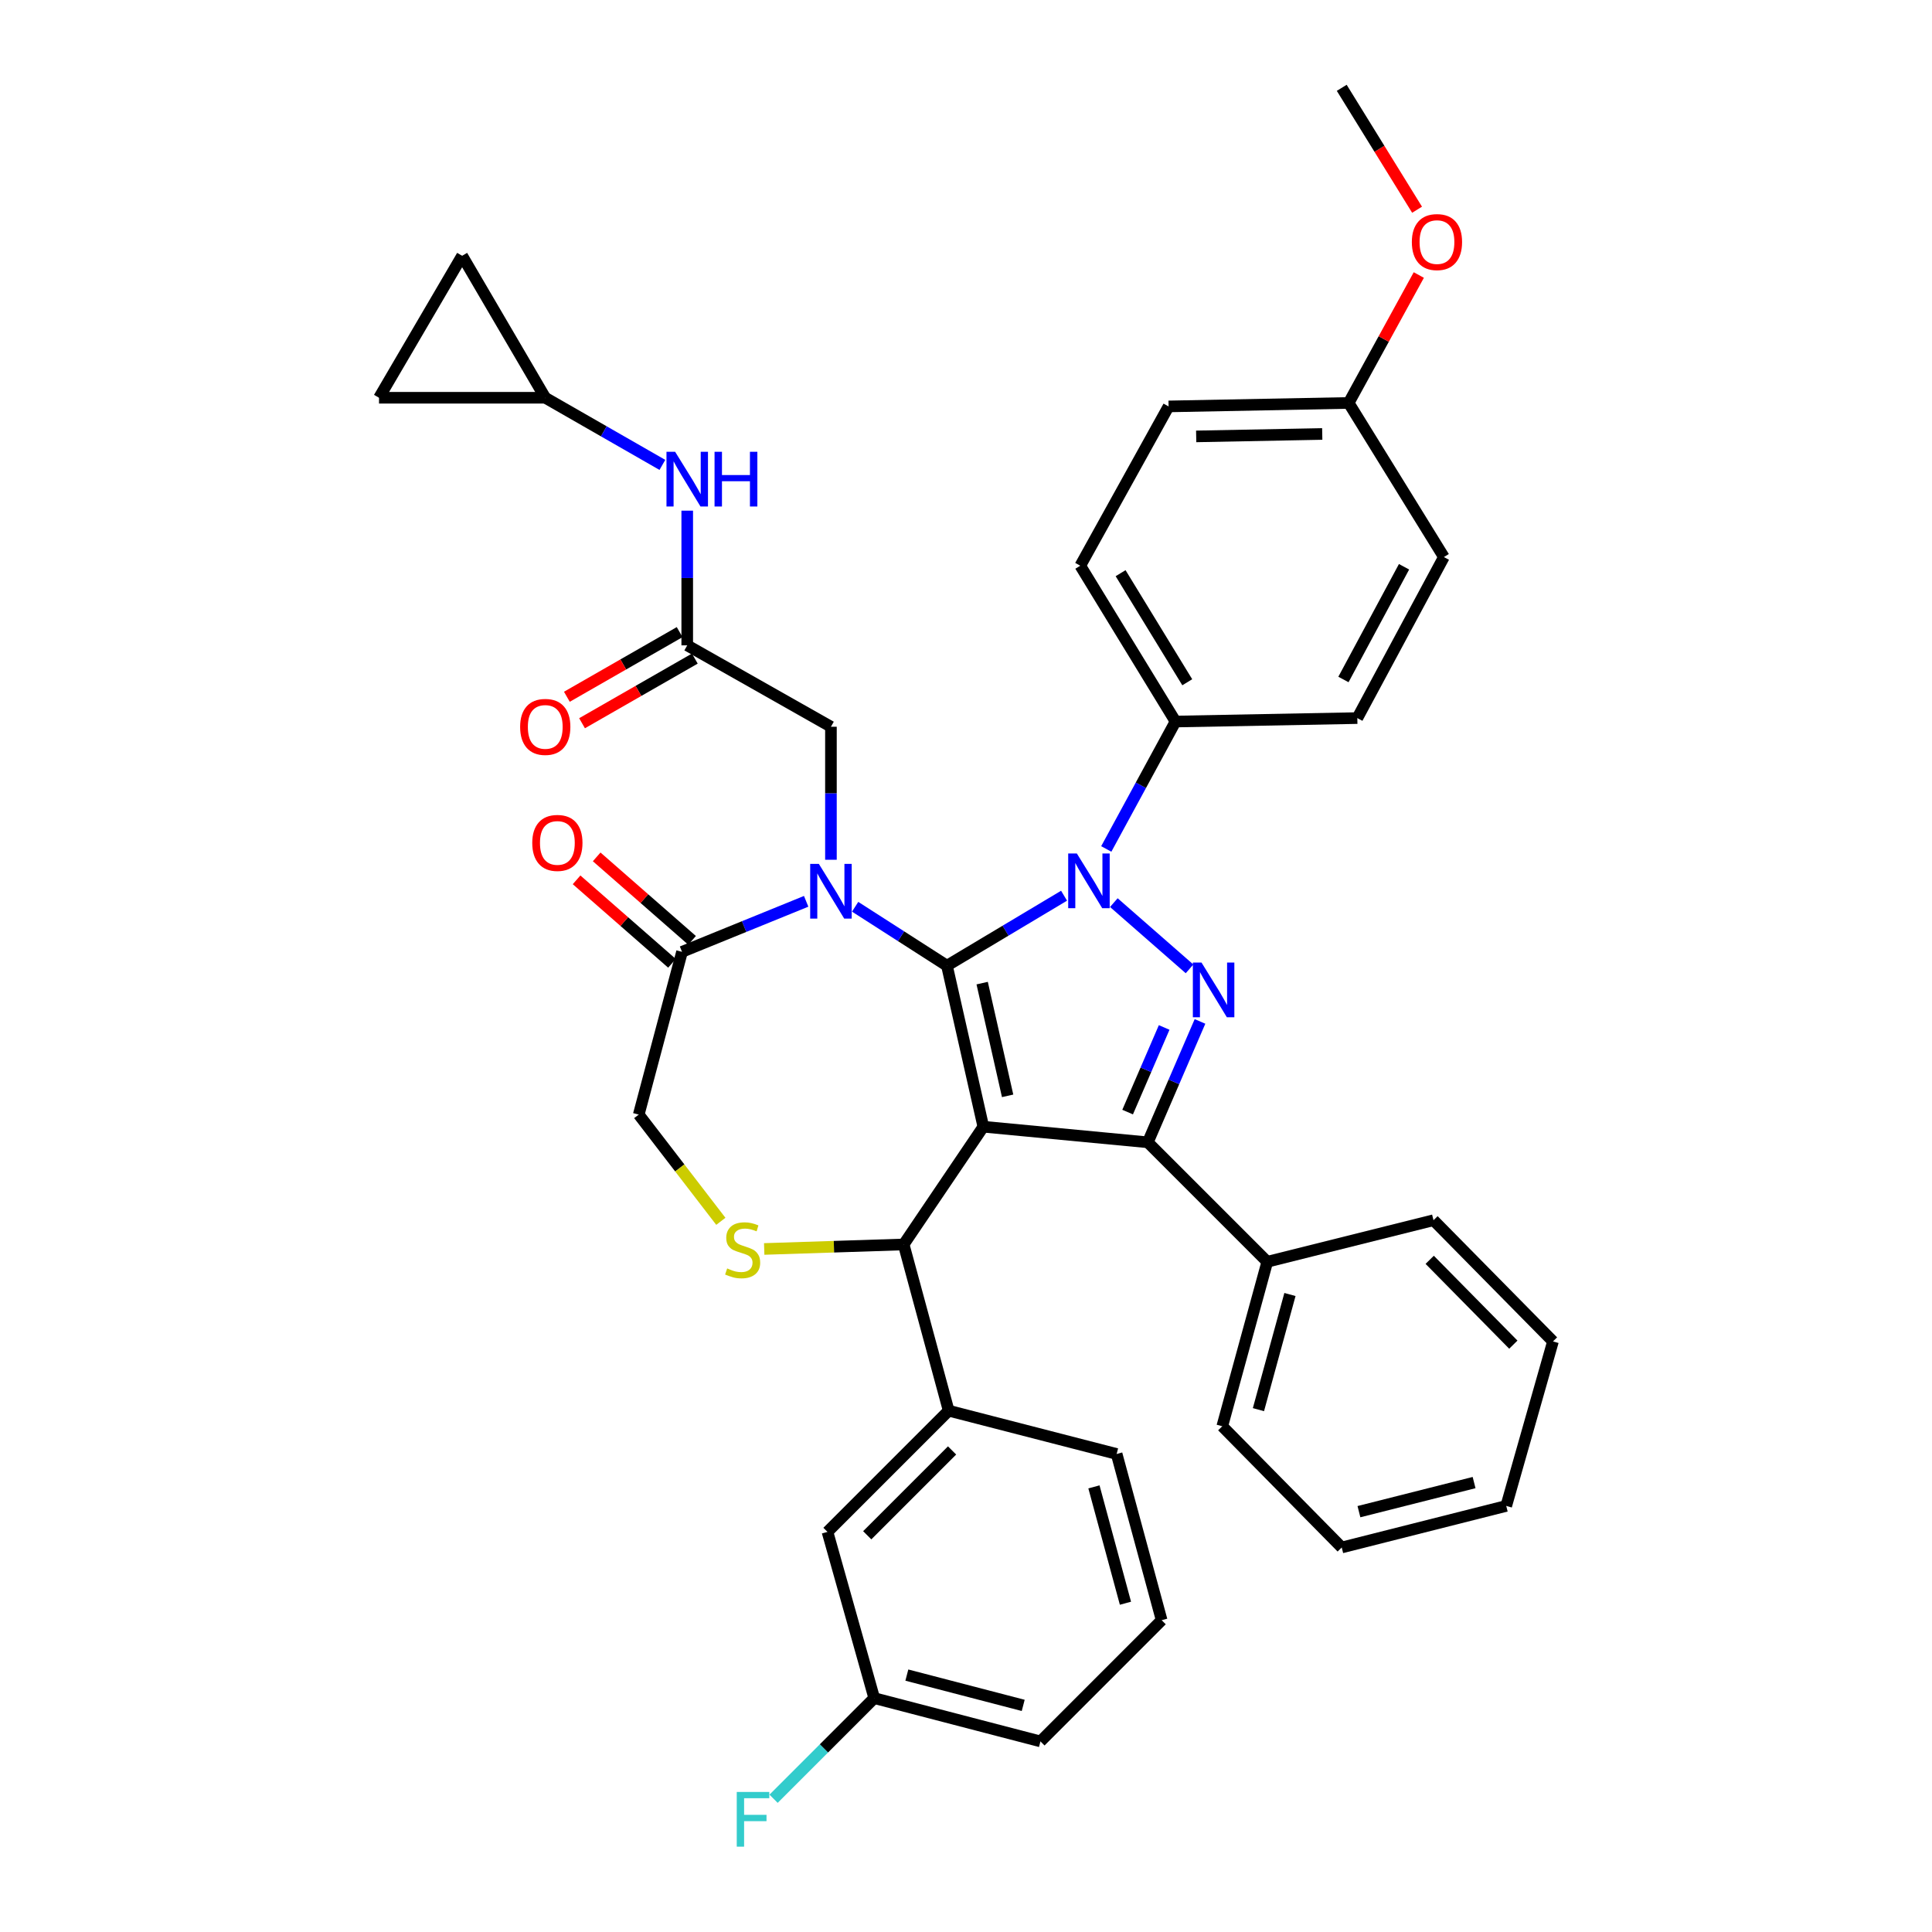 <?xml version='1.0' encoding='iso-8859-1'?>
<svg version='1.1' baseProfile='full'
              xmlns='http://www.w3.org/2000/svg'
                      xmlns:rdkit='http://www.rdkit.org/xml'
                      xmlns:xlink='http://www.w3.org/1999/xlink'
                  xml:space='preserve'
width='1000px' height='1000px' viewBox='0 0 1000 1000'>
<!-- END OF HEADER -->
<rect style='opacity:1.0;fill:#FFFFFF;stroke:none' width='1000' height='1000' x='0' y='0'> </rect>
<path class='bond-0' d='M 355.709,334.036 L 355.709,299.175' style='fill:none;fill-rule:evenodd;stroke:#000000;stroke-width:6px;stroke-linecap:butt;stroke-linejoin:miter;stroke-opacity:1' />
<path class='bond-0' d='M 355.709,299.175 L 355.709,264.315' style='fill:none;fill-rule:evenodd;stroke:#0000FF;stroke-width:6px;stroke-linecap:butt;stroke-linejoin:miter;stroke-opacity:1' />
<path class='bond-1' d='M 351.783,327.186 L 322.598,343.916' style='fill:none;fill-rule:evenodd;stroke:#000000;stroke-width:6px;stroke-linecap:butt;stroke-linejoin:miter;stroke-opacity:1' />
<path class='bond-1' d='M 322.598,343.916 L 293.413,360.646' style='fill:none;fill-rule:evenodd;stroke:#FF0000;stroke-width:6px;stroke-linecap:butt;stroke-linejoin:miter;stroke-opacity:1' />
<path class='bond-1' d='M 359.636,340.886 L 330.451,357.616' style='fill:none;fill-rule:evenodd;stroke:#000000;stroke-width:6px;stroke-linecap:butt;stroke-linejoin:miter;stroke-opacity:1' />
<path class='bond-1' d='M 330.451,357.616 L 301.266,374.346' style='fill:none;fill-rule:evenodd;stroke:#FF0000;stroke-width:6px;stroke-linecap:butt;stroke-linejoin:miter;stroke-opacity:1' />
<path class='bond-2' d='M 355.709,334.036 L 430.092,376.162' style='fill:none;fill-rule:evenodd;stroke:#000000;stroke-width:6px;stroke-linecap:butt;stroke-linejoin:miter;stroke-opacity:1' />
<path class='bond-3' d='M 282.222,205.878 L 196.18,205.878' style='fill:none;fill-rule:evenodd;stroke:#000000;stroke-width:6px;stroke-linecap:butt;stroke-linejoin:miter;stroke-opacity:1' />
<path class='bond-4' d='M 282.222,205.878 L 239.201,132.39' style='fill:none;fill-rule:evenodd;stroke:#000000;stroke-width:6px;stroke-linecap:butt;stroke-linejoin:miter;stroke-opacity:1' />
<path class='bond-5' d='M 282.222,205.878 L 312.537,223.256' style='fill:none;fill-rule:evenodd;stroke:#000000;stroke-width:6px;stroke-linecap:butt;stroke-linejoin:miter;stroke-opacity:1' />
<path class='bond-5' d='M 312.537,223.256 L 342.852,240.633' style='fill:none;fill-rule:evenodd;stroke:#0000FF;stroke-width:6px;stroke-linecap:butt;stroke-linejoin:miter;stroke-opacity:1' />
<path class='bond-6' d='M 196.18,205.878 L 239.201,132.39' style='fill:none;fill-rule:evenodd;stroke:#000000;stroke-width:6px;stroke-linecap:butt;stroke-linejoin:miter;stroke-opacity:1' />
<path class='bond-7' d='M 572.606,439.416 L 590.526,406.442' style='fill:none;fill-rule:evenodd;stroke:#0000FF;stroke-width:6px;stroke-linecap:butt;stroke-linejoin:miter;stroke-opacity:1' />
<path class='bond-7' d='M 590.526,406.442 L 608.446,373.469' style='fill:none;fill-rule:evenodd;stroke:#000000;stroke-width:6px;stroke-linecap:butt;stroke-linejoin:miter;stroke-opacity:1' />
<path class='bond-8' d='M 550.756,463.618 L 520.448,481.728' style='fill:none;fill-rule:evenodd;stroke:#0000FF;stroke-width:6px;stroke-linecap:butt;stroke-linejoin:miter;stroke-opacity:1' />
<path class='bond-8' d='M 520.448,481.728 L 490.14,499.837' style='fill:none;fill-rule:evenodd;stroke:#000000;stroke-width:6px;stroke-linecap:butt;stroke-linejoin:miter;stroke-opacity:1' />
<path class='bond-9' d='M 576.519,467.196 L 615.703,501.483' style='fill:none;fill-rule:evenodd;stroke:#0000FF;stroke-width:6px;stroke-linecap:butt;stroke-linejoin:miter;stroke-opacity:1' />
<path class='bond-10' d='M 594.103,591.256 L 655.941,653.094' style='fill:none;fill-rule:evenodd;stroke:#000000;stroke-width:6px;stroke-linecap:butt;stroke-linejoin:miter;stroke-opacity:1' />
<path class='bond-11' d='M 594.103,591.256 L 508.966,583.185' style='fill:none;fill-rule:evenodd;stroke:#000000;stroke-width:6px;stroke-linecap:butt;stroke-linejoin:miter;stroke-opacity:1' />
<path class='bond-12' d='M 594.103,591.256 L 607.61,559.973' style='fill:none;fill-rule:evenodd;stroke:#000000;stroke-width:6px;stroke-linecap:butt;stroke-linejoin:miter;stroke-opacity:1' />
<path class='bond-12' d='M 607.61,559.973 L 621.117,528.69' style='fill:none;fill-rule:evenodd;stroke:#0000FF;stroke-width:6px;stroke-linecap:butt;stroke-linejoin:miter;stroke-opacity:1' />
<path class='bond-12' d='M 583.658,575.612 L 593.113,553.714' style='fill:none;fill-rule:evenodd;stroke:#000000;stroke-width:6px;stroke-linecap:butt;stroke-linejoin:miter;stroke-opacity:1' />
<path class='bond-12' d='M 593.113,553.714 L 602.568,531.815' style='fill:none;fill-rule:evenodd;stroke:#0000FF;stroke-width:6px;stroke-linecap:butt;stroke-linejoin:miter;stroke-opacity:1' />
<path class='bond-13' d='M 508.966,583.185 L 490.14,499.837' style='fill:none;fill-rule:evenodd;stroke:#000000;stroke-width:6px;stroke-linecap:butt;stroke-linejoin:miter;stroke-opacity:1' />
<path class='bond-13' d='M 521.544,567.204 L 508.366,508.86' style='fill:none;fill-rule:evenodd;stroke:#000000;stroke-width:6px;stroke-linecap:butt;stroke-linejoin:miter;stroke-opacity:1' />
<path class='bond-14' d='M 508.966,583.185 L 467.735,644.128' style='fill:none;fill-rule:evenodd;stroke:#000000;stroke-width:6px;stroke-linecap:butt;stroke-linejoin:miter;stroke-opacity:1' />
<path class='bond-15' d='M 490.14,499.837 L 466.378,484.587' style='fill:none;fill-rule:evenodd;stroke:#000000;stroke-width:6px;stroke-linecap:butt;stroke-linejoin:miter;stroke-opacity:1' />
<path class='bond-15' d='M 466.378,484.587 L 442.615,469.337' style='fill:none;fill-rule:evenodd;stroke:#0000FF;stroke-width:6px;stroke-linecap:butt;stroke-linejoin:miter;stroke-opacity:1' />
<path class='bond-16' d='M 417.271,466.518 L 385.144,479.594' style='fill:none;fill-rule:evenodd;stroke:#0000FF;stroke-width:6px;stroke-linecap:butt;stroke-linejoin:miter;stroke-opacity:1' />
<path class='bond-16' d='M 385.144,479.594 L 353.016,492.67' style='fill:none;fill-rule:evenodd;stroke:#000000;stroke-width:6px;stroke-linecap:butt;stroke-linejoin:miter;stroke-opacity:1' />
<path class='bond-17' d='M 430.092,445.011 L 430.092,410.586' style='fill:none;fill-rule:evenodd;stroke:#0000FF;stroke-width:6px;stroke-linecap:butt;stroke-linejoin:miter;stroke-opacity:1' />
<path class='bond-17' d='M 430.092,410.586 L 430.092,376.162' style='fill:none;fill-rule:evenodd;stroke:#000000;stroke-width:6px;stroke-linecap:butt;stroke-linejoin:miter;stroke-opacity:1' />
<path class='bond-18' d='M 353.016,492.67 L 330.611,576.913' style='fill:none;fill-rule:evenodd;stroke:#000000;stroke-width:6px;stroke-linecap:butt;stroke-linejoin:miter;stroke-opacity:1' />
<path class='bond-19' d='M 358.215,486.728 L 333.526,465.124' style='fill:none;fill-rule:evenodd;stroke:#000000;stroke-width:6px;stroke-linecap:butt;stroke-linejoin:miter;stroke-opacity:1' />
<path class='bond-19' d='M 333.526,465.124 L 308.837,443.52' style='fill:none;fill-rule:evenodd;stroke:#FF0000;stroke-width:6px;stroke-linecap:butt;stroke-linejoin:miter;stroke-opacity:1' />
<path class='bond-19' d='M 347.817,498.612 L 323.127,477.007' style='fill:none;fill-rule:evenodd;stroke:#000000;stroke-width:6px;stroke-linecap:butt;stroke-linejoin:miter;stroke-opacity:1' />
<path class='bond-19' d='M 323.127,477.007 L 298.438,455.403' style='fill:none;fill-rule:evenodd;stroke:#FF0000;stroke-width:6px;stroke-linecap:butt;stroke-linejoin:miter;stroke-opacity:1' />
<path class='bond-20' d='M 330.611,576.913 L 351.856,604.532' style='fill:none;fill-rule:evenodd;stroke:#000000;stroke-width:6px;stroke-linecap:butt;stroke-linejoin:miter;stroke-opacity:1' />
<path class='bond-20' d='M 351.856,604.532 L 373.102,632.151' style='fill:none;fill-rule:evenodd;stroke:#CCCC00;stroke-width:6px;stroke-linecap:butt;stroke-linejoin:miter;stroke-opacity:1' />
<path class='bond-21' d='M 395.551,646.461 L 431.643,645.294' style='fill:none;fill-rule:evenodd;stroke:#CCCC00;stroke-width:6px;stroke-linecap:butt;stroke-linejoin:miter;stroke-opacity:1' />
<path class='bond-21' d='M 431.643,645.294 L 467.735,644.128' style='fill:none;fill-rule:evenodd;stroke:#000000;stroke-width:6px;stroke-linecap:butt;stroke-linejoin:miter;stroke-opacity:1' />
<path class='bond-22' d='M 467.735,644.128 L 491.034,730.169' style='fill:none;fill-rule:evenodd;stroke:#000000;stroke-width:6px;stroke-linecap:butt;stroke-linejoin:miter;stroke-opacity:1' />
<path class='bond-23' d='M 428.302,792.902 L 491.034,730.169' style='fill:none;fill-rule:evenodd;stroke:#000000;stroke-width:6px;stroke-linecap:butt;stroke-linejoin:miter;stroke-opacity:1' />
<path class='bond-23' d='M 448.877,794.657 L 492.79,750.745' style='fill:none;fill-rule:evenodd;stroke:#000000;stroke-width:6px;stroke-linecap:butt;stroke-linejoin:miter;stroke-opacity:1' />
<path class='bond-24' d='M 428.302,792.902 L 452.497,878.943' style='fill:none;fill-rule:evenodd;stroke:#000000;stroke-width:6px;stroke-linecap:butt;stroke-linejoin:miter;stroke-opacity:1' />
<path class='bond-25' d='M 452.497,878.943 L 426.449,904.99' style='fill:none;fill-rule:evenodd;stroke:#000000;stroke-width:6px;stroke-linecap:butt;stroke-linejoin:miter;stroke-opacity:1' />
<path class='bond-25' d='M 426.449,904.99 L 400.402,931.037' style='fill:none;fill-rule:evenodd;stroke:#33CCCC;stroke-width:6px;stroke-linecap:butt;stroke-linejoin:miter;stroke-opacity:1' />
<path class='bond-26' d='M 452.497,878.943 L 538.538,901.348' style='fill:none;fill-rule:evenodd;stroke:#000000;stroke-width:6px;stroke-linecap:butt;stroke-linejoin:miter;stroke-opacity:1' />
<path class='bond-26' d='M 469.382,867.023 L 529.611,882.706' style='fill:none;fill-rule:evenodd;stroke:#000000;stroke-width:6px;stroke-linecap:butt;stroke-linejoin:miter;stroke-opacity:1' />
<path class='bond-27' d='M 491.034,730.169 L 577.97,752.574' style='fill:none;fill-rule:evenodd;stroke:#000000;stroke-width:6px;stroke-linecap:butt;stroke-linejoin:miter;stroke-opacity:1' />
<path class='bond-28' d='M 608.446,373.469 L 559.153,292.814' style='fill:none;fill-rule:evenodd;stroke:#000000;stroke-width:6px;stroke-linecap:butt;stroke-linejoin:miter;stroke-opacity:1' />
<path class='bond-28' d='M 614.526,353.136 L 580.021,296.678' style='fill:none;fill-rule:evenodd;stroke:#000000;stroke-width:6px;stroke-linecap:butt;stroke-linejoin:miter;stroke-opacity:1' />
<path class='bond-29' d='M 608.446,373.469 L 702.549,371.679' style='fill:none;fill-rule:evenodd;stroke:#000000;stroke-width:6px;stroke-linecap:butt;stroke-linejoin:miter;stroke-opacity:1' />
<path class='bond-30' d='M 698.067,208.562 L 604.858,210.361' style='fill:none;fill-rule:evenodd;stroke:#000000;stroke-width:6px;stroke-linecap:butt;stroke-linejoin:miter;stroke-opacity:1' />
<path class='bond-30' d='M 684.39,224.62 L 619.144,225.879' style='fill:none;fill-rule:evenodd;stroke:#000000;stroke-width:6px;stroke-linecap:butt;stroke-linejoin:miter;stroke-opacity:1' />
<path class='bond-31' d='M 698.067,208.562 L 716.221,175.457' style='fill:none;fill-rule:evenodd;stroke:#000000;stroke-width:6px;stroke-linecap:butt;stroke-linejoin:miter;stroke-opacity:1' />
<path class='bond-31' d='M 716.221,175.457 L 734.374,142.351' style='fill:none;fill-rule:evenodd;stroke:#FF0000;stroke-width:6px;stroke-linecap:butt;stroke-linejoin:miter;stroke-opacity:1' />
<path class='bond-32' d='M 698.067,208.562 L 747.359,288.331' style='fill:none;fill-rule:evenodd;stroke:#000000;stroke-width:6px;stroke-linecap:butt;stroke-linejoin:miter;stroke-opacity:1' />
<path class='bond-33' d='M 655.941,653.094 L 632.641,738.231' style='fill:none;fill-rule:evenodd;stroke:#000000;stroke-width:6px;stroke-linecap:butt;stroke-linejoin:miter;stroke-opacity:1' />
<path class='bond-33' d='M 667.676,670.032 L 651.366,729.629' style='fill:none;fill-rule:evenodd;stroke:#000000;stroke-width:6px;stroke-linecap:butt;stroke-linejoin:miter;stroke-opacity:1' />
<path class='bond-34' d='M 655.941,653.094 L 741.982,631.583' style='fill:none;fill-rule:evenodd;stroke:#000000;stroke-width:6px;stroke-linecap:butt;stroke-linejoin:miter;stroke-opacity:1' />
<path class='bond-35' d='M 632.641,738.231 L 694.479,800.972' style='fill:none;fill-rule:evenodd;stroke:#000000;stroke-width:6px;stroke-linecap:butt;stroke-linejoin:miter;stroke-opacity:1' />
<path class='bond-36' d='M 741.982,631.583 L 803.82,694.316' style='fill:none;fill-rule:evenodd;stroke:#000000;stroke-width:6px;stroke-linecap:butt;stroke-linejoin:miter;stroke-opacity:1' />
<path class='bond-36' d='M 740.012,652.078 L 783.298,695.991' style='fill:none;fill-rule:evenodd;stroke:#000000;stroke-width:6px;stroke-linecap:butt;stroke-linejoin:miter;stroke-opacity:1' />
<path class='bond-37' d='M 694.479,800.972 L 779.625,779.462' style='fill:none;fill-rule:evenodd;stroke:#000000;stroke-width:6px;stroke-linecap:butt;stroke-linejoin:miter;stroke-opacity:1' />
<path class='bond-37' d='M 703.383,782.436 L 762.985,767.379' style='fill:none;fill-rule:evenodd;stroke:#000000;stroke-width:6px;stroke-linecap:butt;stroke-linejoin:miter;stroke-opacity:1' />
<path class='bond-38' d='M 803.82,694.316 L 779.625,779.462' style='fill:none;fill-rule:evenodd;stroke:#000000;stroke-width:6px;stroke-linecap:butt;stroke-linejoin:miter;stroke-opacity:1' />
<path class='bond-39' d='M 559.153,292.814 L 604.858,210.361' style='fill:none;fill-rule:evenodd;stroke:#000000;stroke-width:6px;stroke-linecap:butt;stroke-linejoin:miter;stroke-opacity:1' />
<path class='bond-40' d='M 702.549,371.679 L 747.359,288.331' style='fill:none;fill-rule:evenodd;stroke:#000000;stroke-width:6px;stroke-linecap:butt;stroke-linejoin:miter;stroke-opacity:1' />
<path class='bond-40' d='M 695.363,351.7 L 726.73,293.356' style='fill:none;fill-rule:evenodd;stroke:#000000;stroke-width:6px;stroke-linecap:butt;stroke-linejoin:miter;stroke-opacity:1' />
<path class='bond-41' d='M 733.473,108.55 L 713.976,77.002' style='fill:none;fill-rule:evenodd;stroke:#FF0000;stroke-width:6px;stroke-linecap:butt;stroke-linejoin:miter;stroke-opacity:1' />
<path class='bond-41' d='M 713.976,77.002 L 694.479,45.455' style='fill:none;fill-rule:evenodd;stroke:#000000;stroke-width:6px;stroke-linecap:butt;stroke-linejoin:miter;stroke-opacity:1' />
<path class='bond-42' d='M 601.27,838.607 L 577.97,752.574' style='fill:none;fill-rule:evenodd;stroke:#000000;stroke-width:6px;stroke-linecap:butt;stroke-linejoin:miter;stroke-opacity:1' />
<path class='bond-42' d='M 582.534,829.83 L 566.224,769.607' style='fill:none;fill-rule:evenodd;stroke:#000000;stroke-width:6px;stroke-linecap:butt;stroke-linejoin:miter;stroke-opacity:1' />
<path class='bond-43' d='M 601.27,838.607 L 538.538,901.348' style='fill:none;fill-rule:evenodd;stroke:#000000;stroke-width:6px;stroke-linecap:butt;stroke-linejoin:miter;stroke-opacity:1' />
<path  class='atom-2' d='M 349.449 233.844
L 358.729 248.844
Q 359.649 250.324, 361.129 253.004
Q 362.609 255.684, 362.689 255.844
L 362.689 233.844
L 366.449 233.844
L 366.449 262.164
L 362.569 262.164
L 352.609 245.764
Q 351.449 243.844, 350.209 241.644
Q 349.009 239.444, 348.649 238.764
L 348.649 262.164
L 344.969 262.164
L 344.969 233.844
L 349.449 233.844
' fill='#0000FF'/>
<path  class='atom-2' d='M 369.849 233.844
L 373.689 233.844
L 373.689 245.884
L 388.169 245.884
L 388.169 233.844
L 392.009 233.844
L 392.009 262.164
L 388.169 262.164
L 388.169 249.084
L 373.689 249.084
L 373.689 262.164
L 369.849 262.164
L 369.849 233.844
' fill='#0000FF'/>
<path  class='atom-3' d='M 269.222 376.242
Q 269.222 369.442, 272.582 365.642
Q 275.942 361.842, 282.222 361.842
Q 288.502 361.842, 291.862 365.642
Q 295.222 369.442, 295.222 376.242
Q 295.222 383.122, 291.822 387.042
Q 288.422 390.922, 282.222 390.922
Q 275.982 390.922, 272.582 387.042
Q 269.222 383.162, 269.222 376.242
M 282.222 387.722
Q 286.542 387.722, 288.862 384.842
Q 291.222 381.922, 291.222 376.242
Q 291.222 370.682, 288.862 367.882
Q 286.542 365.042, 282.222 365.042
Q 277.902 365.042, 275.542 367.842
Q 273.222 370.642, 273.222 376.242
Q 273.222 381.962, 275.542 384.842
Q 277.902 387.722, 282.222 387.722
' fill='#FF0000'/>
<path  class='atom-5' d='M 557.376 441.762
L 566.656 456.762
Q 567.576 458.242, 569.056 460.922
Q 570.536 463.602, 570.616 463.762
L 570.616 441.762
L 574.376 441.762
L 574.376 470.082
L 570.496 470.082
L 560.536 453.682
Q 559.376 451.762, 558.136 449.562
Q 556.936 447.362, 556.576 446.682
L 556.576 470.082
L 552.896 470.082
L 552.896 441.762
L 557.376 441.762
' fill='#0000FF'/>
<path  class='atom-7' d='M 621.898 498.222
L 631.178 513.222
Q 632.098 514.702, 633.578 517.382
Q 635.058 520.062, 635.138 520.222
L 635.138 498.222
L 638.898 498.222
L 638.898 526.542
L 635.018 526.542
L 625.058 510.142
Q 623.898 508.222, 622.658 506.022
Q 621.458 503.822, 621.098 503.142
L 621.098 526.542
L 617.418 526.542
L 617.418 498.222
L 621.898 498.222
' fill='#0000FF'/>
<path  class='atom-10' d='M 423.832 447.139
L 433.112 462.139
Q 434.032 463.619, 435.512 466.299
Q 436.992 468.979, 437.072 469.139
L 437.072 447.139
L 440.832 447.139
L 440.832 475.459
L 436.952 475.459
L 426.992 459.059
Q 425.832 457.139, 424.592 454.939
Q 423.392 452.739, 423.032 452.059
L 423.032 475.459
L 419.352 475.459
L 419.352 447.139
L 423.832 447.139
' fill='#0000FF'/>
<path  class='atom-13' d='M 376.387 656.541
Q 376.707 656.661, 378.027 657.221
Q 379.347 657.781, 380.787 658.141
Q 382.267 658.461, 383.707 658.461
Q 386.387 658.461, 387.947 657.181
Q 389.507 655.861, 389.507 653.581
Q 389.507 652.021, 388.707 651.061
Q 387.947 650.101, 386.747 649.581
Q 385.547 649.061, 383.547 648.461
Q 381.027 647.701, 379.507 646.981
Q 378.027 646.261, 376.947 644.741
Q 375.907 643.221, 375.907 640.661
Q 375.907 637.101, 378.307 634.901
Q 380.747 632.701, 385.547 632.701
Q 388.827 632.701, 392.547 634.261
L 391.627 637.341
Q 388.227 635.941, 385.667 635.941
Q 382.907 635.941, 381.387 637.101
Q 379.867 638.221, 379.907 640.181
Q 379.907 641.701, 380.667 642.621
Q 381.467 643.541, 382.587 644.061
Q 383.747 644.581, 385.667 645.181
Q 388.227 645.981, 389.747 646.781
Q 391.267 647.581, 392.347 649.221
Q 393.467 650.821, 393.467 653.581
Q 393.467 657.501, 390.827 659.621
Q 388.227 661.701, 383.867 661.701
Q 381.347 661.701, 379.427 661.141
Q 377.547 660.621, 375.307 659.701
L 376.387 656.541
' fill='#CCCC00'/>
<path  class='atom-15' d='M 275.494 436.29
Q 275.494 429.49, 278.854 425.69
Q 282.214 421.89, 288.494 421.89
Q 294.774 421.89, 298.134 425.69
Q 301.494 429.49, 301.494 436.29
Q 301.494 443.17, 298.094 447.09
Q 294.694 450.97, 288.494 450.97
Q 282.254 450.97, 278.854 447.09
Q 275.494 443.21, 275.494 436.29
M 288.494 447.77
Q 292.814 447.77, 295.134 444.89
Q 297.494 441.97, 297.494 436.29
Q 297.494 430.73, 295.134 427.93
Q 292.814 425.09, 288.494 425.09
Q 284.174 425.09, 281.814 427.89
Q 279.494 430.69, 279.494 436.29
Q 279.494 442.01, 281.814 444.89
Q 284.174 447.77, 288.494 447.77
' fill='#FF0000'/>
<path  class='atom-32' d='M 730.771 125.295
Q 730.771 118.495, 734.131 114.695
Q 737.491 110.895, 743.771 110.895
Q 750.051 110.895, 753.411 114.695
Q 756.771 118.495, 756.771 125.295
Q 756.771 132.175, 753.371 136.095
Q 749.971 139.975, 743.771 139.975
Q 737.531 139.975, 734.131 136.095
Q 730.771 132.215, 730.771 125.295
M 743.771 136.775
Q 748.091 136.775, 750.411 133.895
Q 752.771 130.975, 752.771 125.295
Q 752.771 119.735, 750.411 116.935
Q 748.091 114.095, 743.771 114.095
Q 739.451 114.095, 737.091 116.895
Q 734.771 119.695, 734.771 125.295
Q 734.771 131.015, 737.091 133.895
Q 739.451 136.775, 743.771 136.775
' fill='#FF0000'/>
<path  class='atom-34' d='M 381.344 927.515
L 398.184 927.515
L 398.184 930.755
L 385.144 930.755
L 385.144 939.355
L 396.744 939.355
L 396.744 942.635
L 385.144 942.635
L 385.144 955.835
L 381.344 955.835
L 381.344 927.515
' fill='#33CCCC'/>
</svg>
